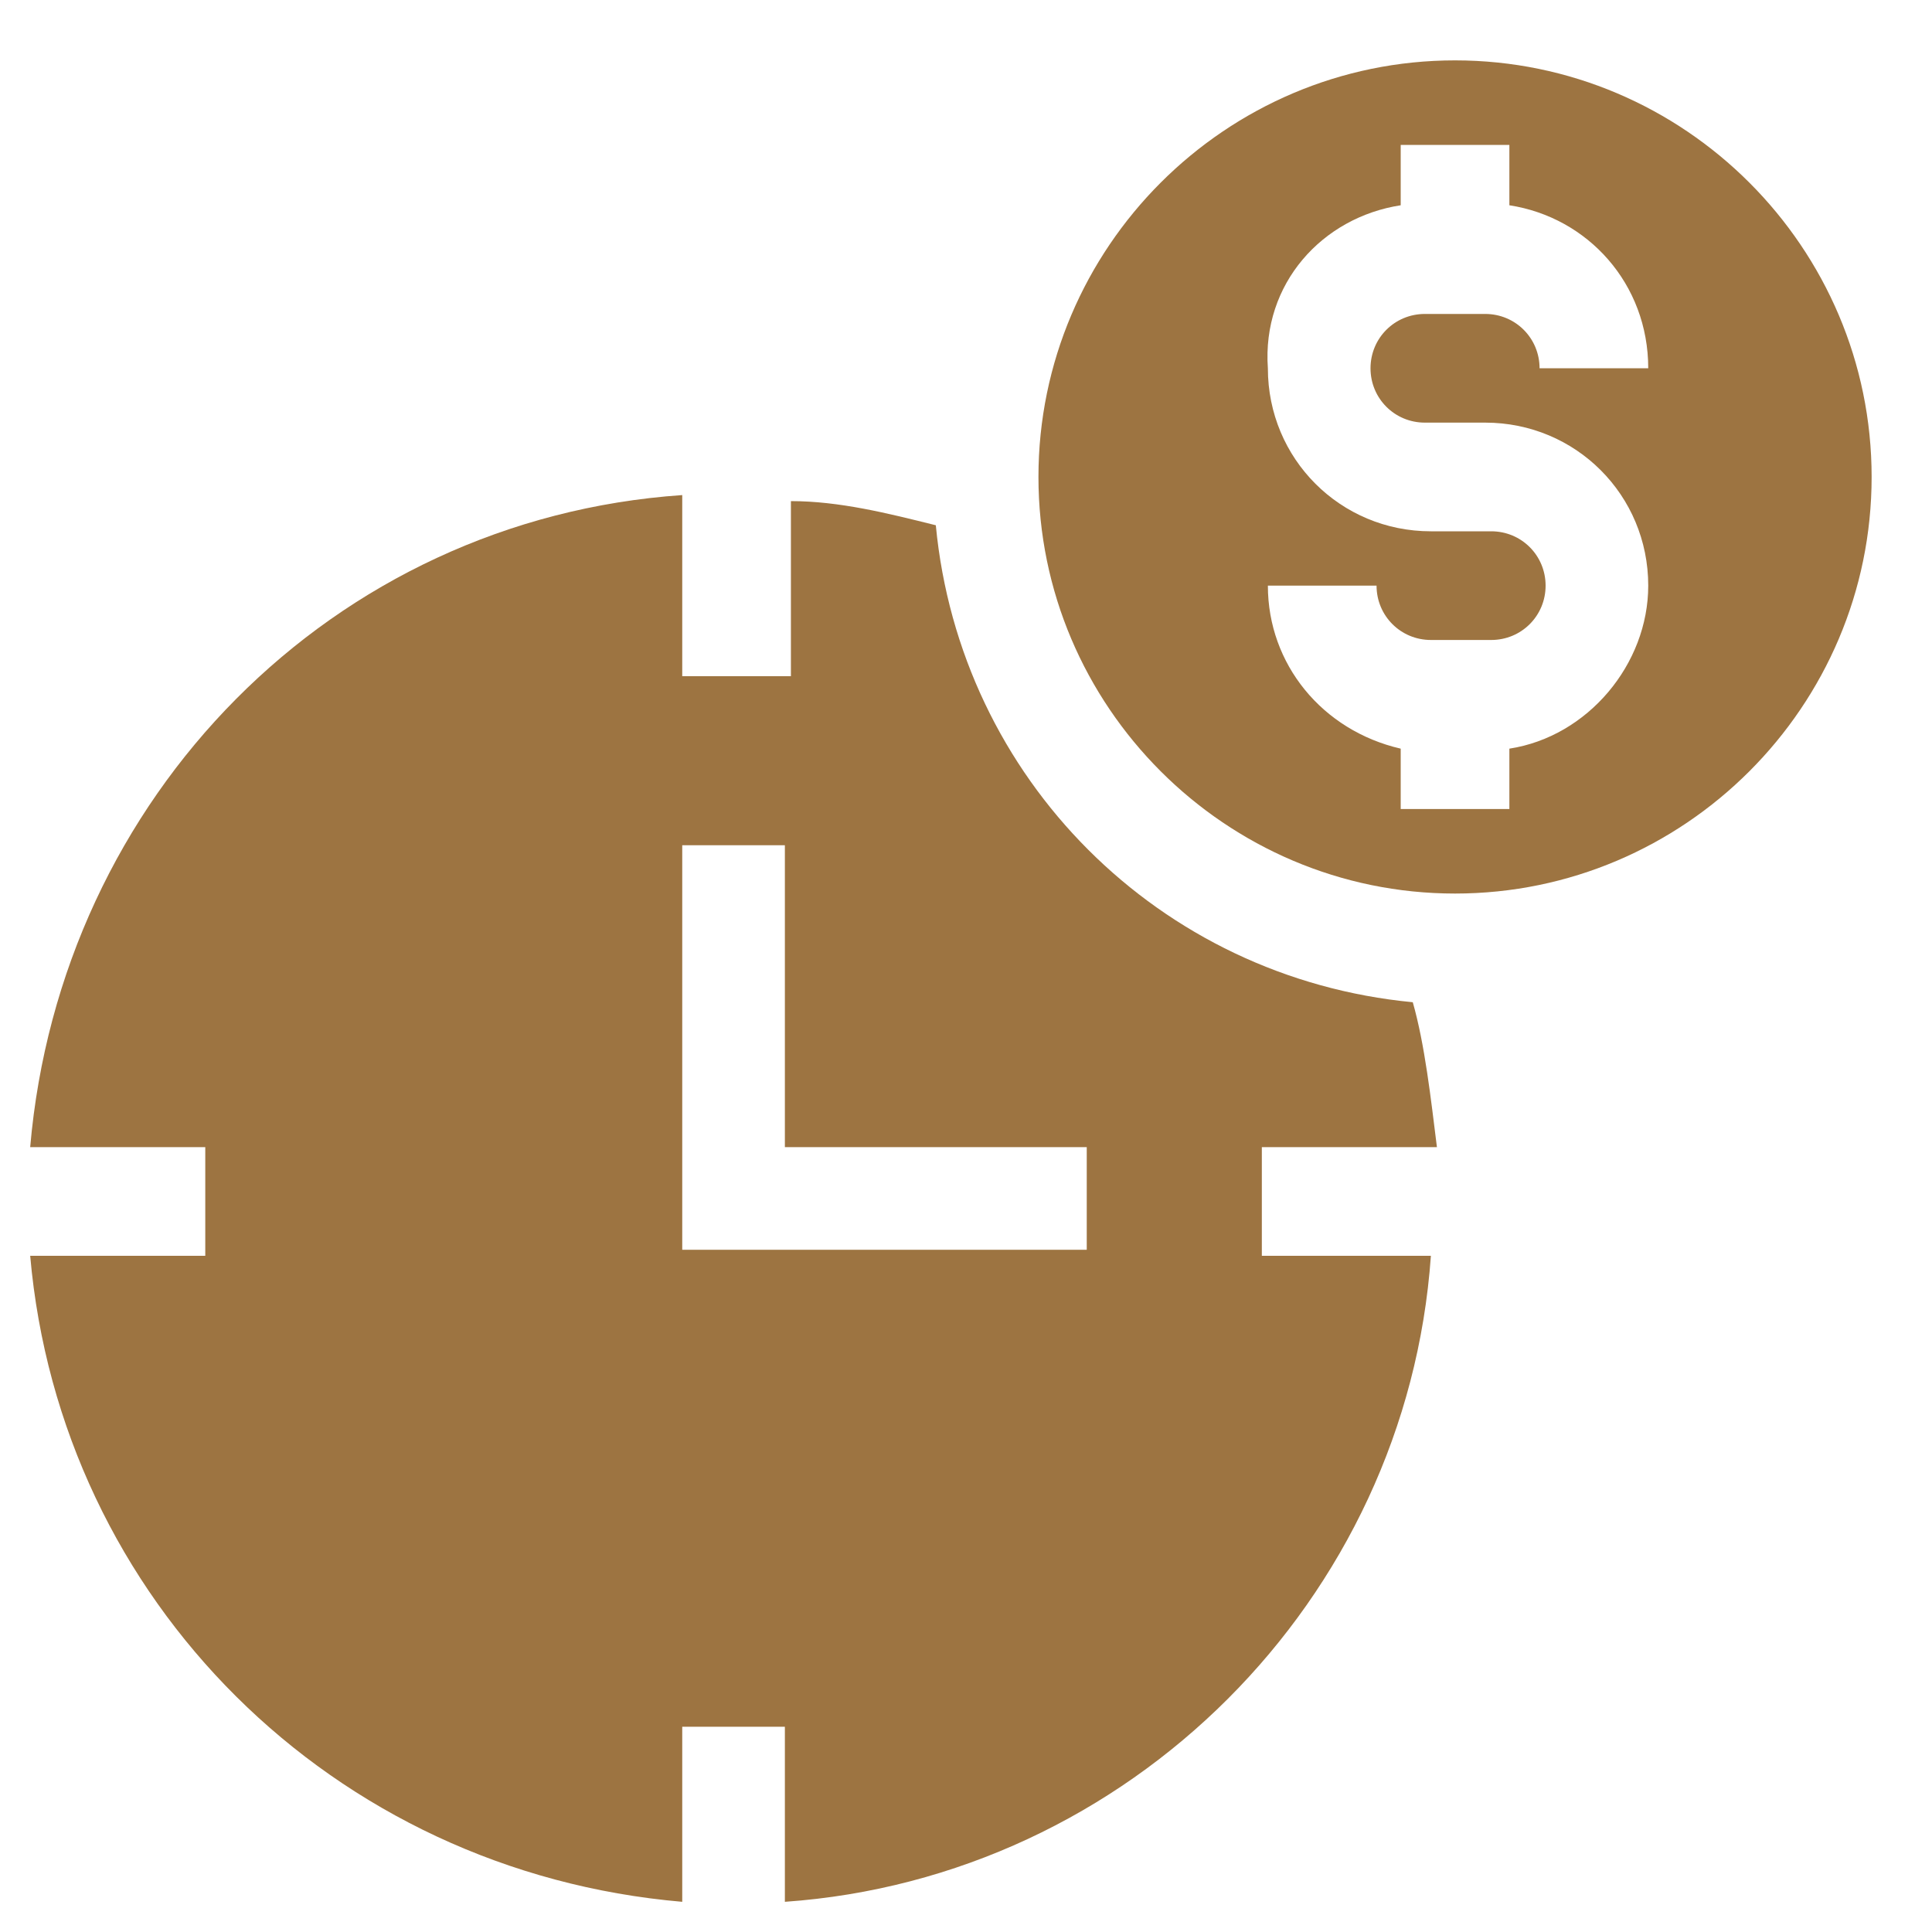 <?xml version="1.0" encoding="utf-8"?>
<!-- Generator: Adobe Illustrator 24.0.3, SVG Export Plug-In . SVG Version: 6.00 Build 0)  -->
<svg version="1.1" id="Слой_1" xmlns="http://www.w3.org/2000/svg" xmlns:xlink="http://www.w3.org/1999/xlink" x="0px" y="0px"
	 viewBox="0 0 32 32" style="enable-background:new 0 0 32 32;" xml:space="preserve">
<style type="text/css">
	.st0{clip-path:url(#SVGID_1_);}
	.st1{fill:#9D7441;}
	.st2{clip-path:url(#SVGID_2_);}
</style>
<g>
	<defs>
		<rect id="SVGID_5_" x="16.8" y="1" width="14.2" height="14.2"/>
	</defs>
	<clipPath id="SVGID_1_">
		<use xlink:href="#SVGID_5_"  style="overflow:visible;"/>
	</clipPath>
	<g class="st0">
		<path class="st1" d="M24.1,14.8c3.8,0,6.9-3.1,6.9-6.9S27.9,1,24.1,1s-6.9,3.1-6.9,6.9S20.3,14.8,24.1,14.8z M23.2,3.4v-1H25v1
			c1.3,0.2,2.3,1.3,2.3,2.7h-1.8c0-0.5-0.4-0.9-0.9-0.9h-1c-0.5,0-0.9,0.4-0.9,0.9c0,0.5,0.4,0.9,0.9,0.9h1c1.5,0,2.7,1.2,2.7,2.7
			c0,1.3-1,2.5-2.3,2.7v1h-1.8v-1C21.9,12.1,21,11,21,9.7h1.8c0,0.5,0.4,0.9,0.9,0.9h1c0.5,0,0.9-0.4,0.9-0.9c0-0.5-0.4-0.9-0.9-0.9
			h-1c-1.5,0-2.7-1.2-2.7-2.7C20.9,4.7,21.9,3.6,23.2,3.4z"/>
	</g>
</g>
<g>
	<defs>
		<rect id="SVGID_7_" x="0.5" y="8.1" width="23.3" height="23.4"/>
	</defs>
	<clipPath id="SVGID_2_">
		<use xlink:href="#SVGID_7_"  style="overflow:visible;"/>
	</clipPath>
	<g class="st2">
		<path class="st1" d="M20.9,20.7V19h2.9c-0.1-0.8-0.2-1.7-0.4-2.4c-4.2-0.4-7.5-3.7-7.9-7.9c-0.8-0.2-1.6-0.4-2.4-0.4v2.9h-1.8V8.2
			C5.5,8.6,1,13.2,0.5,19h2.9v1.8H0.5C1,26.5,5.5,31,11.3,31.5v-2.9H13v2.9c5.7-0.4,10.3-5,10.7-10.7H20.9z M18,20.7h-6.7V14H13V19
			H18V20.7z"/>
	</g>
</g>
</svg>
